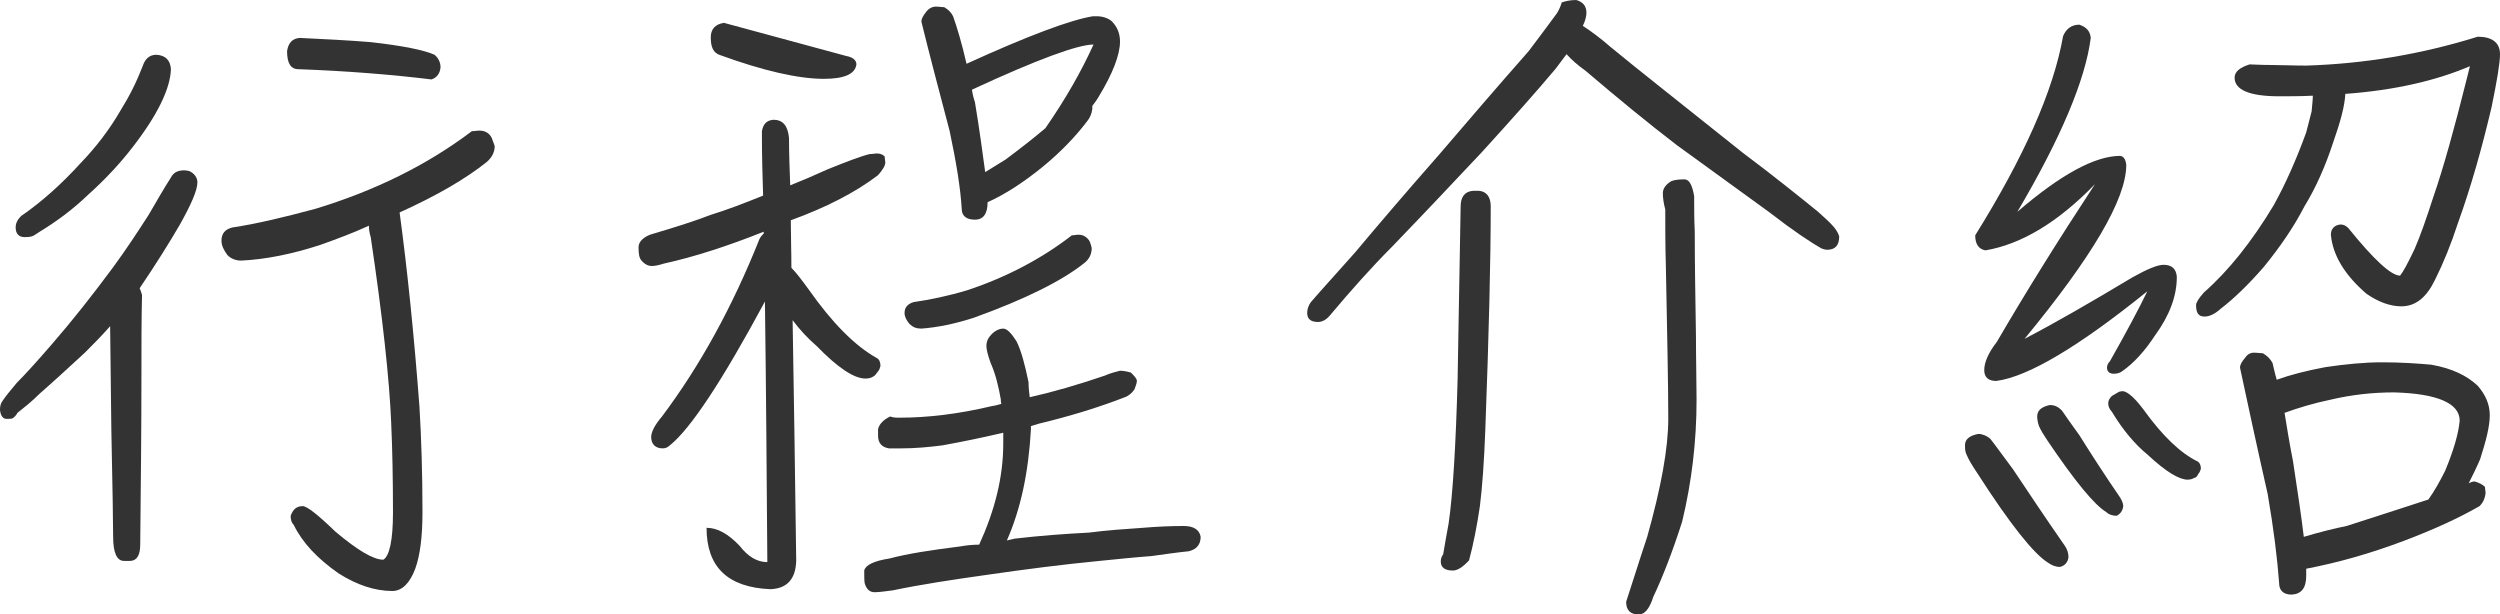 <?xml version="1.0" encoding="UTF-8"?><svg xmlns="http://www.w3.org/2000/svg" width="249.24" height="61.26" viewBox="0 0 249.24 61.26"><defs><style>.d{fill:#333;}</style></defs><g id="a"/><g id="b"><g id="c"><g><path class="d" d="M17.94,22.38c-1.08,1.86-2.4,3.96-4.02,6.36,.12,.24,.18,.48,.24,.66-.06,2.4-.06,5.22-.06,8.46,0,4.92-.06,10.38-.12,16.44,0,1.08-.36,1.62-1.02,1.62h-.6c-.72,0-1.08-.84-1.08-2.4,0-1.32-.06-4.86-.18-10.74l-.12-10.26c-.84,.96-1.68,1.8-2.52,2.64-1.56,1.44-3.06,2.82-4.5,4.08-.84,.84-1.62,1.44-2.22,1.92-.12,.24-.3,.42-.48,.54-.12,.06-.36,.06-.6,.06-.36,0-.6-.3-.66-.9,0-.36,.06-.66,.3-.96,.24-.36,.72-.96,1.38-1.74,.84-.84,2.04-2.16,3.54-3.9,1.98-2.28,4.02-4.86,6.06-7.62,1.32-1.8,2.46-3.54,3.54-5.22,.84-1.44,1.56-2.7,2.22-3.72,.24-.48,.66-.72,1.32-.72,.18,0,.36,.06,.48,.06,.54,.24,.84,.66,.84,1.14,0,.78-.6,2.16-1.74,4.2Zm-.9-15.48c-.06,1.92-1.32,4.56-3.84,7.8-1.2,1.56-2.7,3.18-4.44,4.74-1.5,1.44-3.12,2.64-4.8,3.66-.24,.18-.48,.3-.66,.42-.3,.12-.6,.12-.84,.12-.6,0-.9-.36-.9-.96,0-.42,.18-.78,.54-1.14,2.1-1.44,4.08-3.24,5.94-5.28,1.56-1.62,2.88-3.36,3.96-5.22,.9-1.44,1.62-2.88,2.22-4.44,.24-.72,.66-1.14,1.38-1.14,.9,.06,1.38,.54,1.44,1.44Zm21.96,35.22c-.18-4.26-.84-10.44-2.04-18.48-.12-.36-.18-.78-.18-1.14-1.56,.72-3.18,1.32-4.86,1.92-2.76,.9-5.4,1.44-7.86,1.56-.54,0-1.02-.18-1.38-.54-.36-.48-.6-.96-.6-1.44,0-.72,.36-1.14,1.08-1.32,2.4-.36,5.16-1.02,8.28-1.86,5.94-1.8,11.16-4.38,15.6-7.74,.24,0,.48-.06,.72-.06,.6,0,1.02,.24,1.26,.72,.12,.36,.24,.6,.3,.84,0,.6-.3,1.14-.78,1.56-2.1,1.68-4.98,3.36-8.7,5.04,.78,5.76,1.44,12.24,1.98,19.38,.18,3,.3,6.54,.3,10.5,0,2.46-.24,4.32-.72,5.64-.54,1.44-1.32,2.22-2.28,2.22-1.74,0-3.54-.6-5.34-1.74-2.16-1.5-3.66-3.12-4.5-4.86-.24-.24-.3-.54-.3-.9,.24-.66,.6-.96,1.2-.96,.42,0,1.5,.84,3.3,2.58,2.16,1.8,3.72,2.76,4.74,2.76,.6-.36,.96-1.92,.96-4.68,0-3.36-.06-6.36-.18-9ZM29.76,6.9c-.78,0-1.14-.6-1.14-1.8,.12-.84,.54-1.26,1.26-1.32,2.52,.12,4.86,.24,7.08,.42,3.18,.36,5.28,.78,6.36,1.26,.36,.3,.6,.72,.6,1.26-.06,.6-.36,1.02-.9,1.2-3.96-.48-8.34-.84-13.26-1.02Z"/><path class="d" d="M87.54,17.46c-2.28,1.74-5.22,3.24-8.7,4.5,0,1.56,.06,3.12,.06,4.74,.48,.48,1.02,1.2,1.68,2.1,2.4,3.42,4.68,5.7,6.84,6.9,.24,.12,.36,.42,.36,.78-.06,.24-.12,.42-.24,.54-.18,.24-.3,.42-.42,.48-.24,.18-.54,.24-.84,.24-1.14,0-2.76-1.08-4.86-3.24-.9-.78-1.68-1.62-2.4-2.58,.12,6.96,.24,14.94,.36,24-.06,1.8-.9,2.76-2.58,2.82-4.26-.18-6.36-2.22-6.36-6.12,1.08,0,2.16,.6,3.3,1.8,.84,1.08,1.74,1.62,2.76,1.62-.06-8.34-.12-16.98-.24-25.98-4.26,7.92-7.44,12.72-9.48,14.34-.24,.24-.48,.3-.72,.3-.72,0-1.14-.42-1.14-1.14,0-.48,.36-1.2,1.08-2.04,3.78-5.04,7.02-10.92,9.72-17.7,.12-.24,.3-.42,.42-.54v-.18c-3.6,1.44-6.96,2.52-9.96,3.18-.54,.18-.96,.24-1.2,.24-.36,0-.72-.18-1.02-.54-.24-.24-.3-.72-.3-1.32,0-.54,.42-.96,1.14-1.26,2.64-.78,4.68-1.44,6.06-1.98,1.56-.48,3.3-1.14,5.22-1.92-.06-1.92-.12-3.84-.12-5.82v-.6c.12-.72,.48-1.08,1.14-1.14,.96,0,1.44,.6,1.56,1.8,0,1.5,.06,3.06,.12,4.74,1.2-.48,2.46-1.02,3.78-1.62,1.8-.72,3.18-1.26,4.14-1.5,.3,0,.54-.06,.72-.06,.36,0,.6,.12,.78,.3,0,.24,.06,.42,.06,.6,0,.3-.24,.72-.72,1.26ZM70.86,3.72c0-.84,.48-1.32,1.32-1.44l12.18,3.3c.66,.12,1.02,.42,1.02,.84-.12,.96-1.2,1.44-3.24,1.44-2.52,0-6-.78-10.44-2.4-.6-.24-.84-.78-.84-1.74Zm30.3,49.98c2.58-.3,5.04-.48,7.38-.6,1.86-.24,3.66-.36,5.4-.48,1.44-.12,2.76-.18,4.08-.18,.96,0,1.56,.36,1.68,1.08,0,.78-.42,1.26-1.2,1.44-1.2,.12-2.4,.3-3.72,.48-1.62,.12-3.36,.3-5.16,.48-3.72,.36-7.44,.84-11.16,1.38-3.42,.48-6.6,.96-9.48,1.56-.84,.12-1.44,.18-1.8,.18-.48,0-.78-.3-.96-.84-.06-.24-.06-.66-.06-1.32,.12-.54,.96-.96,2.52-1.2,1.8-.48,4.14-.84,7.02-1.2,.66-.12,1.32-.18,1.92-.18,1.56-3.42,2.4-6.72,2.4-10.08v-1.08c-2.04,.48-4.08,.9-6.06,1.26-1.38,.18-2.76,.3-4.08,.3h-1.26c-.72-.12-1.08-.54-1.08-1.26v-.66c.12-.48,.48-.9,1.2-1.26,.3,.12,.6,.12,.96,.12,2.76,0,5.82-.36,9.12-1.14,.36-.06,.66-.12,1.02-.24-.06-.12-.06-.24-.06-.42-.24-1.38-.54-2.58-1.02-3.66-.3-.84-.42-1.38-.42-1.68,0-.48,.18-.84,.54-1.2,.36-.36,.78-.54,1.14-.54s.78,.42,1.32,1.26c.48,.96,.84,2.34,1.2,4.08,0,.54,.06,1.02,.12,1.5,2.4-.54,4.86-1.26,7.5-2.16,.54-.24,1.02-.36,1.5-.48,.3,0,.66,.06,1.08,.18,.36,.36,.6,.6,.6,.84s-.12,.48-.24,.84c-.24,.36-.6,.66-.96,.78-2.46,.96-5.34,1.86-8.58,2.64-.36,.12-.6,.18-.78,.24v.3c-.24,4.32-1.02,7.98-2.4,11.1,.3-.06,.54-.12,.78-.18Zm6.36-30.3c.48,0,.84,.24,1.08,.6,.12,.24,.18,.48,.24,.72,0,.6-.24,1.08-.66,1.44-2.22,1.8-5.94,3.66-11.1,5.52-1.86,.6-3.6,.96-5.22,1.08-.48,0-.84-.12-1.2-.48-.3-.36-.48-.72-.48-1.08,0-.54,.3-.9,.9-1.08,1.62-.24,3.42-.6,5.4-1.2,3.96-1.32,7.44-3.18,10.38-5.46,.24,0,.42-.06,.66-.06Zm-10.32-1.5c-.84,0-1.32-.36-1.32-1.08-.12-2.04-.54-4.62-1.2-7.74-1.14-4.32-2.1-7.98-2.82-10.92,0-.3,.18-.6,.42-.9,.24-.36,.6-.6,1.02-.6,.36,0,.6,.06,.84,.06,.42,.24,.72,.54,.9,.96,.36,1.02,.84,2.58,1.32,4.68,6.18-2.82,10.38-4.38,12.6-4.74h.36c.6,0,1.14,.18,1.5,.48,.54,.54,.84,1.2,.84,2.04,0,1.32-.72,3.18-2.1,5.46-.24,.42-.48,.72-.66,.96v.3c-.06,.48-.24,.9-.54,1.26-1.14,1.5-2.58,3-4.32,4.44-1.98,1.62-3.84,2.82-5.58,3.6,0,1.14-.42,1.74-1.26,1.74Zm0-11.7c.48,2.88,.78,5.22,1.02,6.96,.78-.48,1.44-.9,2.04-1.26,1.44-1.08,2.76-2.1,3.96-3.12,2.04-2.94,3.6-5.7,4.8-8.34-1.56,0-5.64,1.5-12.12,4.5,.06,.48,.18,.9,.3,1.26Z"/><path class="d" d="M176.34,21.12l-9.18-6.66c-2.82-2.16-5.82-4.62-9.06-7.38-.84-.6-1.44-1.14-1.92-1.68-.36,.48-.72,.96-1.08,1.44-1.86,2.22-4.32,4.98-7.32,8.28-2.82,3-5.82,6.18-9.06,9.54-1.92,1.92-3.96,4.2-6.18,6.84-.36,.42-.78,.6-1.14,.6-.72,0-1.08-.3-1.08-.9,0-.36,.12-.78,.42-1.14,1.08-1.26,2.58-2.88,4.38-4.92,2.16-2.58,4.92-5.82,8.4-9.78,2.82-3.3,5.76-6.72,8.88-10.26,.9-1.2,1.86-2.46,2.82-3.78,.18-.3,.36-.66,.48-1.08,.36-.12,.84-.24,1.44-.24,.66,.18,1.02,.6,1.02,1.26,0,.36-.12,.84-.36,1.32,.84,.54,1.8,1.26,2.76,2.1,2.76,2.28,7.2,5.76,13.2,10.56,3.12,2.34,5.58,4.32,7.5,5.88,.6,.54,1.14,1.02,1.56,1.5,.3,.36,.48,.72,.54,.96,0,.9-.42,1.32-1.2,1.32-.18,0-.36-.06-.54-.12-1.08-.6-2.88-1.8-5.28-3.66Zm-28.26,21.72c-.12,3.18-.3,5.7-.54,7.62-.3,2.04-.66,3.84-1.08,5.4-.6,.66-1.14,1.02-1.62,1.02-.78,0-1.2-.3-1.2-.9,0-.24,.06-.48,.24-.72,.18-1.08,.36-2.1,.54-3.06,.42-2.88,.72-7.74,.9-14.46,0-.72,.12-6.42,.3-17.16,0-.96,.42-1.5,1.26-1.56h.54c.78,.06,1.2,.6,1.2,1.56,0,5.28-.18,12.66-.54,22.26Zm20.82-23.28c0,1.08,0,2.22,.06,3.54,0,3.12,.06,6.6,.12,10.44,0,2.34,.06,4.44,.06,6.36,0,4.08-.48,8.16-1.44,12.12-.96,3-1.92,5.46-2.88,7.5-.36,1.14-.84,1.74-1.44,1.74-.84,0-1.26-.42-1.26-1.26,.48-1.44,1.14-3.6,2.1-6.48,1.38-4.92,2.1-8.82,2.1-11.76,0-3.66-.12-8.76-.24-15.24-.06-1.92-.06-3.78-.06-5.64-.18-.66-.24-1.2-.24-1.62s.24-.84,.84-1.2c.3-.12,.72-.18,1.32-.18,.48,0,.78,.6,.96,1.68Z"/><path class="d" d="M197.22,43.26c.42,0,.84,.18,1.2,.48,.48,.6,1.2,1.62,2.28,3.06,1.56,2.34,3.24,4.86,5.16,7.62,.24,.36,.36,.72,.36,1.14-.06,.48-.36,.84-.84,.96-.48,0-.84-.18-1.2-.42-1.44-.9-3.78-3.84-7.02-8.88-.48-.72-.9-1.38-1.14-1.98-.12-.3-.12-.6-.12-.84,0-.6,.42-.96,1.32-1.14Zm3.9-22.14c4.32-3.72,7.74-5.58,10.26-5.58,.36,.06,.54,.36,.6,.9,0,3.42-3.42,9.18-10.14,17.34,3-1.56,6.54-3.6,10.74-6.12,1.5-.84,2.52-1.26,3.12-1.26,.84,0,1.26,.42,1.32,1.2,0,1.92-.72,3.84-2.16,5.82-1.02,1.56-2.1,2.76-3.3,3.6-.24,.18-.54,.24-.84,.24-.42,0-.66-.24-.66-.6,0-.18,.06-.42,.3-.66,1.56-2.76,2.82-5.1,3.72-6.96-6.84,5.52-11.88,8.52-15.06,8.94-.78,0-1.2-.36-1.2-1.08,0-.78,.42-1.74,1.26-2.82,2.76-4.74,6-9.96,9.78-15.72-3.72,3.84-7.38,6-10.92,6.6-.66-.12-1.02-.6-1.02-1.5,4.86-7.8,7.8-14.4,8.76-19.86,.3-.72,.84-1.14,1.62-1.14,.72,.24,1.08,.66,1.14,1.32-.54,4.2-3,10.02-7.32,17.34Zm3.24,19.26c.48,0,.84,.18,1.2,.54,.36,.54,.96,1.38,1.74,2.46,1.2,1.92,2.52,3.96,4.08,6.24,.18,.3,.3,.6,.3,.84-.06,.48-.3,.78-.66,.96-.42,0-.78-.12-1.02-.36-1.2-.72-3.12-3.06-5.88-7.14-.36-.54-.66-1.02-.84-1.44-.12-.36-.18-.66-.18-.96,0-.6,.42-.96,1.26-1.14Zm14.82,6.84c-.12,.24-.24,.42-.42,.42-.18,.12-.42,.18-.66,.18-.84,0-2.16-.78-3.96-2.46-1.32-1.08-2.52-2.52-3.6-4.32-.24-.24-.36-.54-.36-.84,0-.24,.12-.48,.36-.72,.24-.12,.48-.3,.72-.42,.06,0,.18-.06,.36-.06s.42,.12,.66,.3c.42,.3,.9,.84,1.44,1.56,1.86,2.58,3.66,4.32,5.4,5.16,.18,.12,.3,.36,.3,.72-.06,.18-.12,.36-.24,.48ZM249.24,5.4c0,.9-.3,2.64-.84,5.28-.96,4.08-2.04,7.92-3.36,11.58-.66,2.04-1.44,3.96-2.28,5.64-.84,1.74-1.92,2.64-3.36,2.64-1.08,0-2.28-.42-3.48-1.26-2.16-1.86-3.36-3.84-3.54-5.88,0-.6,.36-.96,.96-1.02,.3,0,.54,.12,.78,.36,2.52,3.12,4.26,4.74,5.16,4.74,.3-.36,.78-1.26,1.44-2.64,.6-1.38,1.2-3.12,1.86-5.16,1.02-2.94,2.1-6.84,3.3-11.64l.36-1.44c-3.36,1.44-7.5,2.4-12.42,2.76-.06,1.2-.48,2.76-1.2,4.8-.78,2.4-1.74,4.56-2.88,6.42-1.08,2.1-2.46,4.08-4.02,6-1.56,1.8-3,3.18-4.32,4.2-.6,.54-1.14,.78-1.62,.78-.6,0-.84-.36-.84-1.14,0-.24,.24-.66,.78-1.26,2.46-2.16,4.8-5.1,6.96-8.7,1.2-2.16,2.28-4.62,3.24-7.26,.18-.66,.36-1.38,.54-2.1,.06-.66,.12-1.2,.12-1.56-1.2,.06-2.28,.06-3.36,.06-3,0-4.44-.66-4.44-1.86,0-.6,.54-1.02,1.5-1.32,.36,0,1.08,.06,2.16,.06,.96,0,2.16,.06,3.48,.06,5.82-.18,11.52-1.14,17.1-2.88,1.44,0,2.22,.6,2.22,1.74Zm-20.76,53.88c-.84,0-1.26-.42-1.26-1.14-.18-2.46-.54-5.4-1.14-8.88-1.14-5.04-2.04-9.24-2.76-12.6,0-.3,.18-.6,.48-.96,.24-.36,.54-.54,.9-.54s.66,.06,.9,.06c.42,.24,.72,.54,.96,.96,.12,.48,.24,1.08,.42,1.68,1.32-.48,2.94-.9,4.86-1.26,2.04-.3,3.9-.48,5.64-.48,1.92,0,3.6,.12,4.92,.24,2.04,.36,3.54,1.08,4.62,2.1,.78,.9,1.2,1.86,1.2,2.94s-.36,2.52-.96,4.38c-.36,.84-.78,1.68-1.14,2.4,.24-.12,.42-.18,.6-.18,.42,.12,.78,.3,1.02,.54,0,.18,.06,.42,.06,.66-.06,.48-.24,.9-.6,1.26-1.98,1.14-4.44,2.28-7.44,3.42-3.48,1.32-6.72,2.22-9.84,2.82v.72c0,1.2-.48,1.8-1.44,1.86Zm15.3-12.36c.84-2.04,1.32-3.66,1.44-4.98,0-1.74-2.22-2.7-6.54-2.82-2.16,0-4.26,.24-6.3,.72-1.74,.36-3.3,.84-4.62,1.32,.24,1.44,.48,3,.84,4.8,.48,3.12,.84,5.58,1.08,7.56,1.62-.48,3.06-.84,4.26-1.08,2.94-.96,5.64-1.8,8.16-2.64,.6-.84,1.14-1.8,1.68-2.88Z"/></g></g></g></svg>